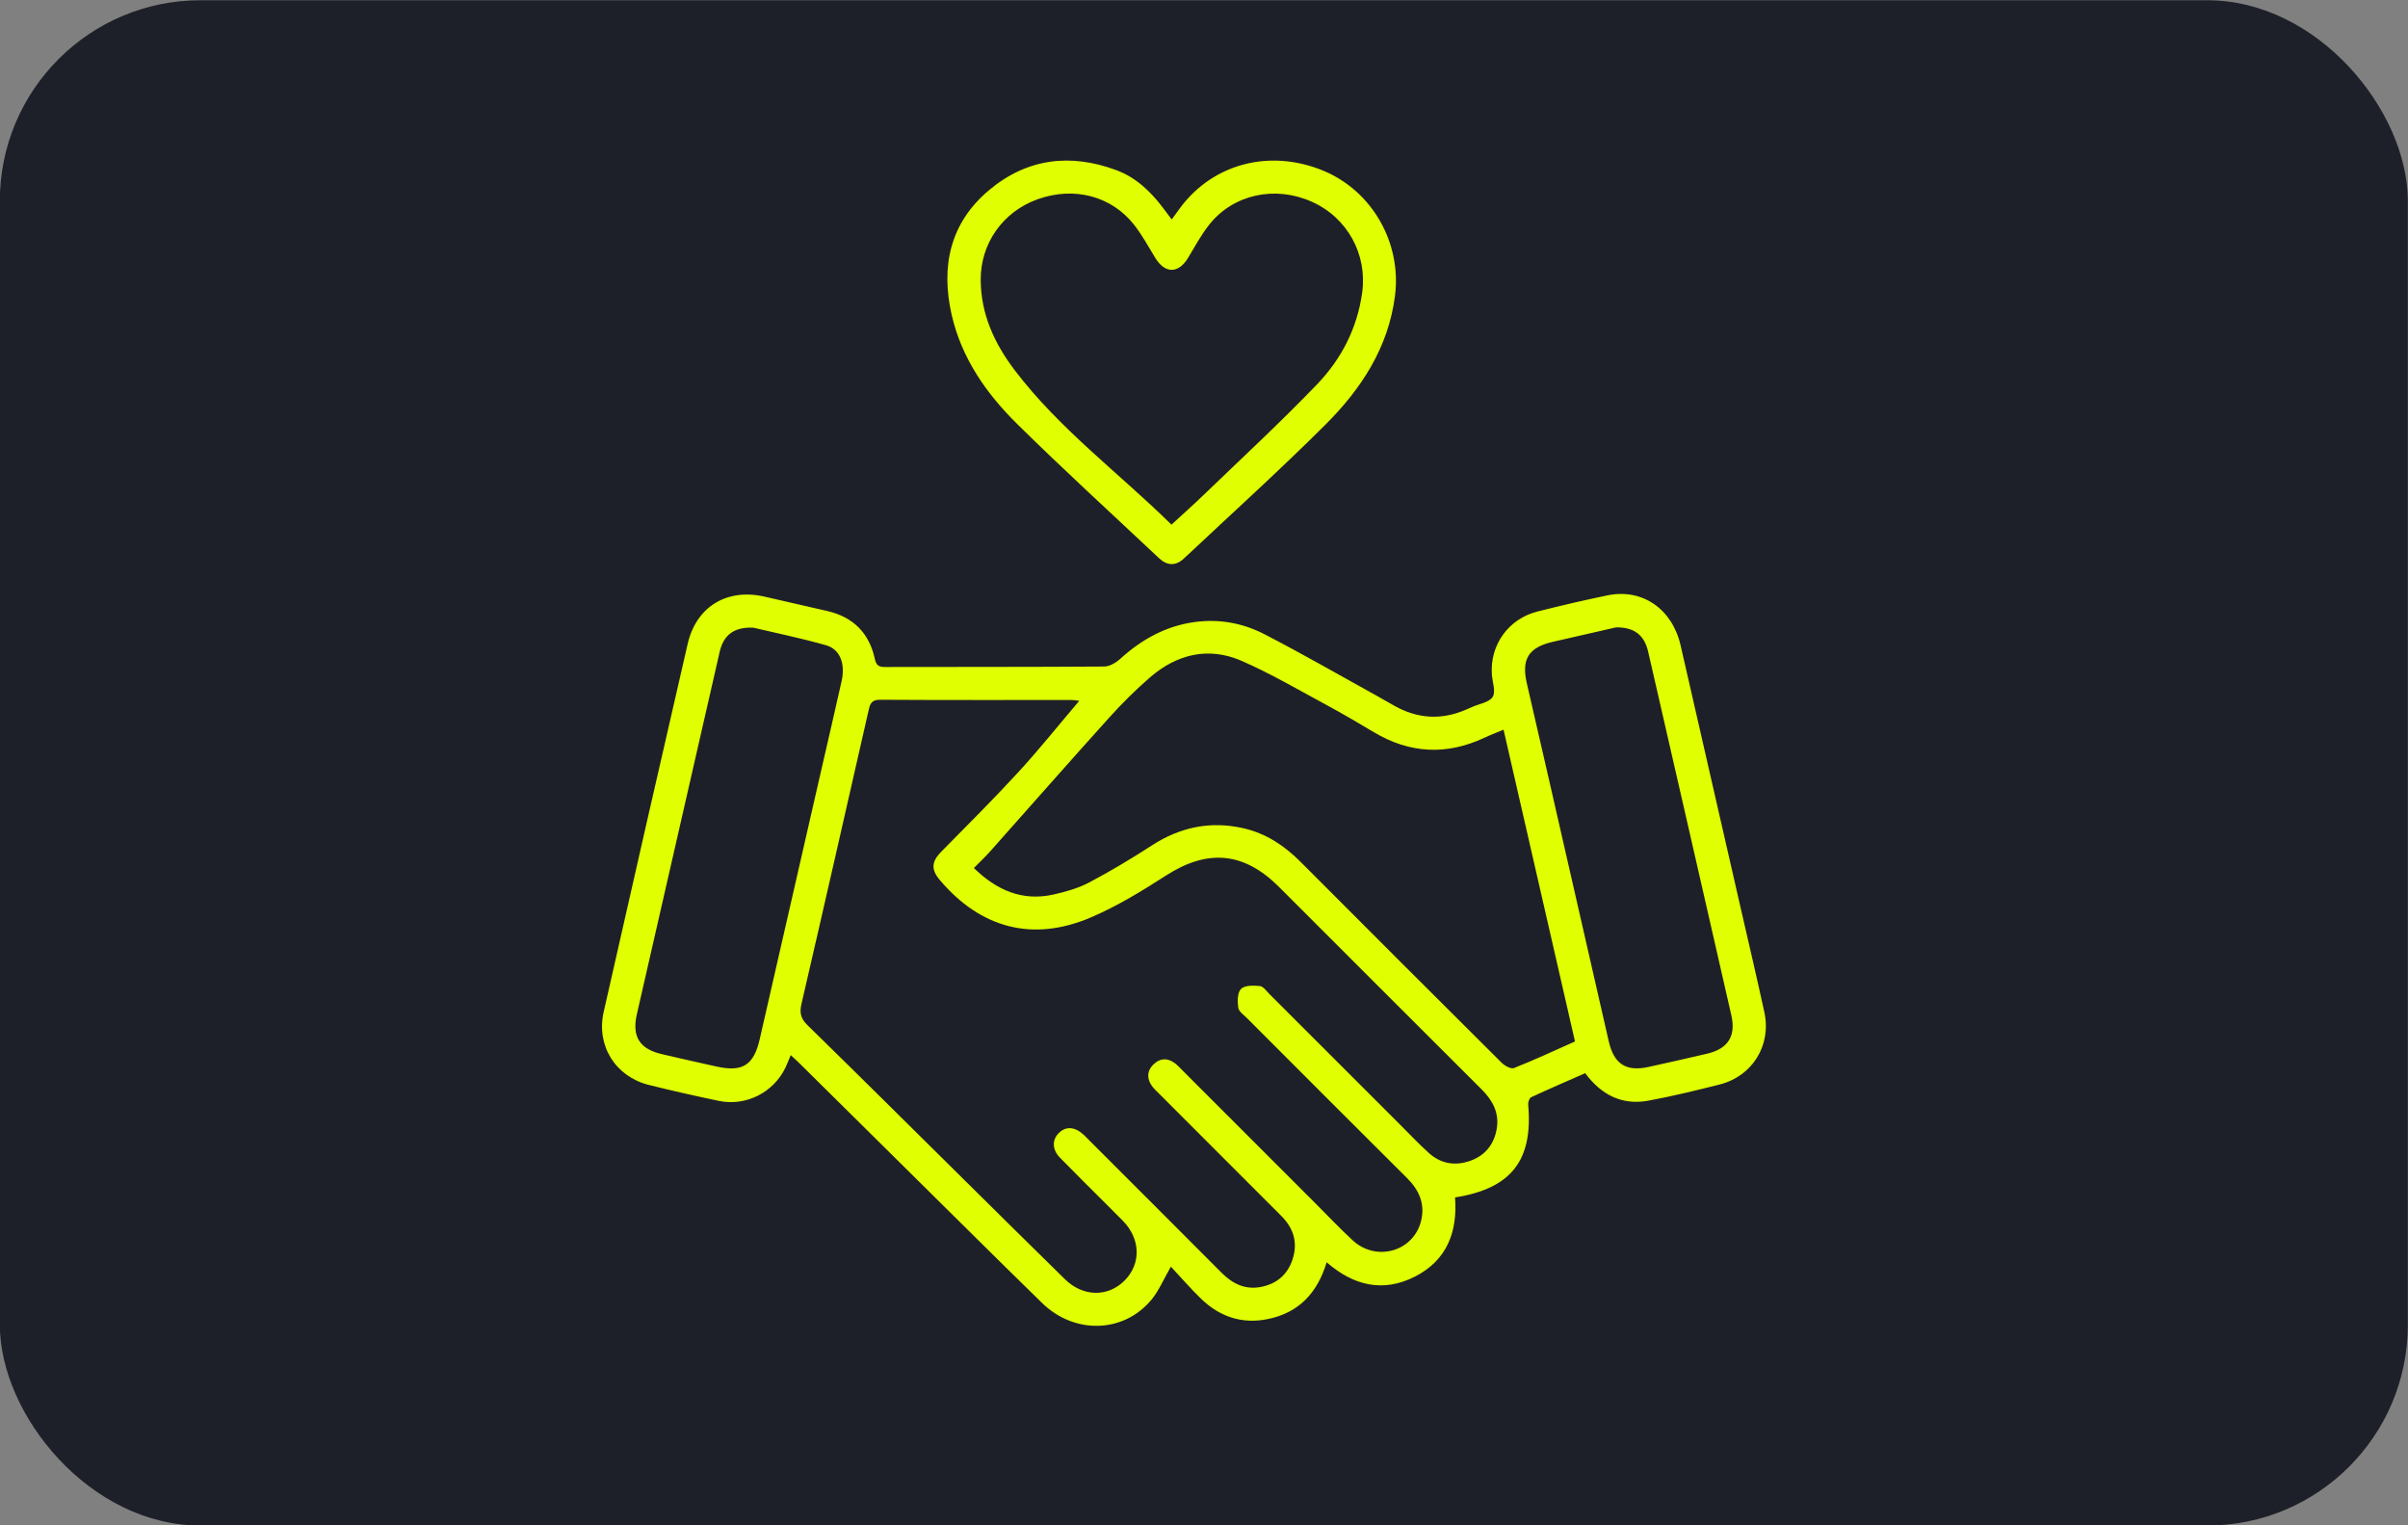 <?xml version="1.0" encoding="UTF-8"?> <svg xmlns="http://www.w3.org/2000/svg" width="60" height="38" viewBox="0 0 60 38" fill="none"><rect x="0" y="0" width="60" height="38" fill="#808080" stroke="none"/> <rect x="-0.004" y="0.006" width="60" height="38" rx="5" fill="#1E2029"></rect> <path d="M19.703 26.286C19.652 26.406 19.615 26.505 19.57 26.599C19.274 27.217 18.586 27.567 17.911 27.426C17.327 27.304 16.746 27.173 16.168 27.029C15.337 26.823 14.852 26.051 15.041 25.214C15.733 22.155 16.43 19.097 17.135 16.04C17.349 15.112 18.113 14.653 19.041 14.862C19.566 14.98 20.089 15.101 20.613 15.222C21.258 15.37 21.659 15.772 21.798 16.415C21.834 16.581 21.902 16.617 22.051 16.617C23.871 16.613 25.69 16.618 27.51 16.605C27.645 16.605 27.804 16.512 27.91 16.416C28.446 15.931 29.046 15.594 29.772 15.496C30.386 15.413 30.973 15.525 31.508 15.801C32.463 16.294 33.394 16.831 34.335 17.351C34.472 17.426 34.607 17.505 34.742 17.582C35.318 17.907 35.909 17.944 36.517 17.684C36.571 17.662 36.624 17.638 36.678 17.614C36.856 17.535 37.105 17.499 37.193 17.362C37.275 17.233 37.187 16.996 37.173 16.806C37.12 16.069 37.585 15.416 38.311 15.234C38.889 15.088 39.469 14.953 40.053 14.832C40.92 14.655 41.665 15.166 41.875 16.076C42.372 18.238 42.865 20.4 43.359 22.563C43.562 23.448 43.77 24.333 43.963 25.221C44.141 26.042 43.665 26.811 42.848 27.018C42.261 27.166 41.672 27.31 41.076 27.42C40.427 27.54 39.91 27.289 39.498 26.736C39.052 26.933 38.598 27.127 38.15 27.336C38.106 27.357 38.072 27.46 38.078 27.521C38.201 28.907 37.656 29.612 36.255 29.831C36.322 30.682 36.056 31.396 35.257 31.803C34.458 32.21 33.723 32.027 33.056 31.447C32.827 32.206 32.367 32.704 31.589 32.862C30.945 32.993 30.388 32.803 29.923 32.352C29.658 32.094 29.416 31.814 29.175 31.556C28.996 31.865 28.879 32.151 28.692 32.378C27.999 33.216 26.772 33.25 25.963 32.459C24.752 31.276 23.553 30.081 22.348 28.891C21.541 28.093 20.735 27.294 19.927 26.496C19.86 26.429 19.788 26.366 19.701 26.284L19.703 26.286ZM26.892 17.46C26.787 17.447 26.749 17.439 26.71 17.439C25.115 17.438 23.519 17.443 21.925 17.433C21.701 17.431 21.674 17.555 21.639 17.713C21.086 20.143 20.535 22.574 19.972 25.002C19.918 25.23 19.949 25.373 20.12 25.54C21.436 26.826 22.74 28.123 24.049 29.417C24.878 30.235 25.704 31.057 26.537 31.871C26.99 32.314 27.617 32.318 28.029 31.894C28.435 31.478 28.418 30.869 27.987 30.422C27.857 30.288 27.724 30.158 27.593 30.026C27.198 29.632 26.801 29.241 26.411 28.841C26.219 28.645 26.211 28.407 26.371 28.239C26.545 28.054 26.771 28.062 26.993 28.262C27.044 28.309 27.09 28.359 27.139 28.407C28.239 29.507 29.341 30.606 30.439 31.709C30.712 31.983 31.026 32.136 31.415 32.062C31.811 31.986 32.086 31.754 32.21 31.364C32.342 30.949 32.228 30.594 31.926 30.292C30.916 29.281 29.905 28.271 28.895 27.26C28.826 27.191 28.75 27.125 28.696 27.045C28.57 26.859 28.58 26.671 28.744 26.514C28.908 26.356 29.094 26.352 29.275 26.488C29.345 26.541 29.404 26.608 29.466 26.669C30.567 27.77 31.668 28.87 32.768 29.97C33.08 30.282 33.382 30.603 33.706 30.901C34.294 31.444 35.221 31.178 35.409 30.415C35.511 29.998 35.365 29.654 35.064 29.354C33.731 28.029 32.405 26.699 31.076 25.369C30.994 25.286 30.868 25.202 30.854 25.106C30.831 24.951 30.831 24.729 30.922 24.637C31.014 24.544 31.234 24.549 31.392 24.565C31.479 24.575 31.558 24.692 31.634 24.768C32.721 25.853 33.808 26.941 34.895 28.027C35.13 28.262 35.358 28.505 35.606 28.727C35.909 28.999 36.269 29.053 36.648 28.914C37.02 28.777 37.234 28.494 37.296 28.109C37.358 27.718 37.19 27.412 36.917 27.139C35.232 25.46 33.551 23.777 31.869 22.096C30.99 21.217 30.085 21.146 29.045 21.817C28.447 22.202 27.832 22.578 27.18 22.856C25.731 23.475 24.432 23.125 23.415 21.921C23.19 21.655 23.214 21.459 23.461 21.21C24.107 20.556 24.758 19.906 25.38 19.23C25.893 18.671 26.368 18.076 26.894 17.457L26.892 17.46ZM37.464 18.178C37.284 18.254 37.13 18.312 36.981 18.382C36.04 18.821 35.126 18.773 34.234 18.242C33.848 18.012 33.46 17.783 33.065 17.57C32.36 17.19 31.667 16.782 30.935 16.463C30.117 16.108 29.336 16.291 28.666 16.866C28.304 17.178 27.962 17.518 27.642 17.873C26.639 18.985 25.651 20.11 24.656 21.228C24.535 21.363 24.402 21.486 24.266 21.625C24.834 22.177 25.471 22.459 26.249 22.285C26.552 22.217 26.862 22.131 27.134 21.987C27.669 21.705 28.19 21.393 28.697 21.064C29.409 20.602 30.167 20.446 30.992 20.636C31.552 20.766 32.009 21.072 32.411 21.476C34.077 23.147 35.746 24.814 37.418 26.477C37.494 26.552 37.649 26.638 37.724 26.608C38.23 26.407 38.726 26.176 39.244 25.946C38.651 23.355 38.06 20.779 37.464 18.178ZM40.265 15.63C39.802 15.736 39.251 15.863 38.699 15.988C38.087 16.127 37.903 16.418 38.045 17.029C38.229 17.828 38.414 18.628 38.597 19.428C39.093 21.6 39.587 23.771 40.085 25.942C40.216 26.514 40.522 26.706 41.088 26.578C41.574 26.469 42.06 26.364 42.545 26.248C43.06 26.125 43.257 25.808 43.14 25.295C42.774 23.685 42.405 22.076 42.037 20.467C41.715 19.058 41.393 17.648 41.068 16.239C40.974 15.829 40.729 15.624 40.266 15.63L40.265 15.63ZM18.769 15.637C18.282 15.617 18.027 15.824 17.931 16.243C17.242 19.252 16.554 22.261 15.868 25.271C15.742 25.823 15.937 26.132 16.485 26.26C16.942 26.367 17.399 26.47 17.857 26.571C18.506 26.714 18.782 26.535 18.93 25.888C19.43 23.698 19.932 21.508 20.433 19.318C20.612 18.537 20.794 17.757 20.969 16.975C21.068 16.536 20.935 16.175 20.58 16.074C19.952 15.896 19.309 15.765 18.769 15.637Z" fill="#E0FF00"></path> <path d="M29.195 5.468C29.276 5.357 29.342 5.264 29.41 5.173C30.229 4.074 31.639 3.707 32.959 4.247C34.19 4.75 34.927 6.049 34.759 7.369C34.593 8.67 33.91 9.698 33.019 10.586C31.876 11.725 30.677 12.808 29.5 13.913C29.293 14.108 29.078 14.094 28.875 13.902C27.692 12.789 26.491 11.695 25.336 10.554C24.571 9.798 23.959 8.919 23.713 7.845C23.438 6.638 23.669 5.554 24.648 4.734C25.591 3.945 26.671 3.813 27.816 4.239C28.306 4.421 28.674 4.773 28.985 5.187C29.049 5.272 29.111 5.356 29.195 5.467L29.195 5.468ZM29.189 13.071C29.468 12.814 29.73 12.581 29.983 12.338C30.933 11.422 31.904 10.525 32.818 9.574C33.421 8.946 33.817 8.181 33.941 7.294C34.074 6.34 33.575 5.421 32.684 5.025C31.773 4.618 30.737 4.838 30.135 5.591C29.929 5.848 29.772 6.146 29.6 6.429C29.36 6.822 29.026 6.82 28.785 6.423C28.618 6.148 28.461 5.862 28.265 5.609C27.701 4.883 26.765 4.64 25.86 4.962C24.987 5.272 24.429 6.067 24.436 6.979C24.442 7.83 24.779 8.557 25.279 9.217C26.393 10.686 27.876 11.779 29.189 13.07L29.189 13.071Z" fill="#E0FF00"></path> </svg> 